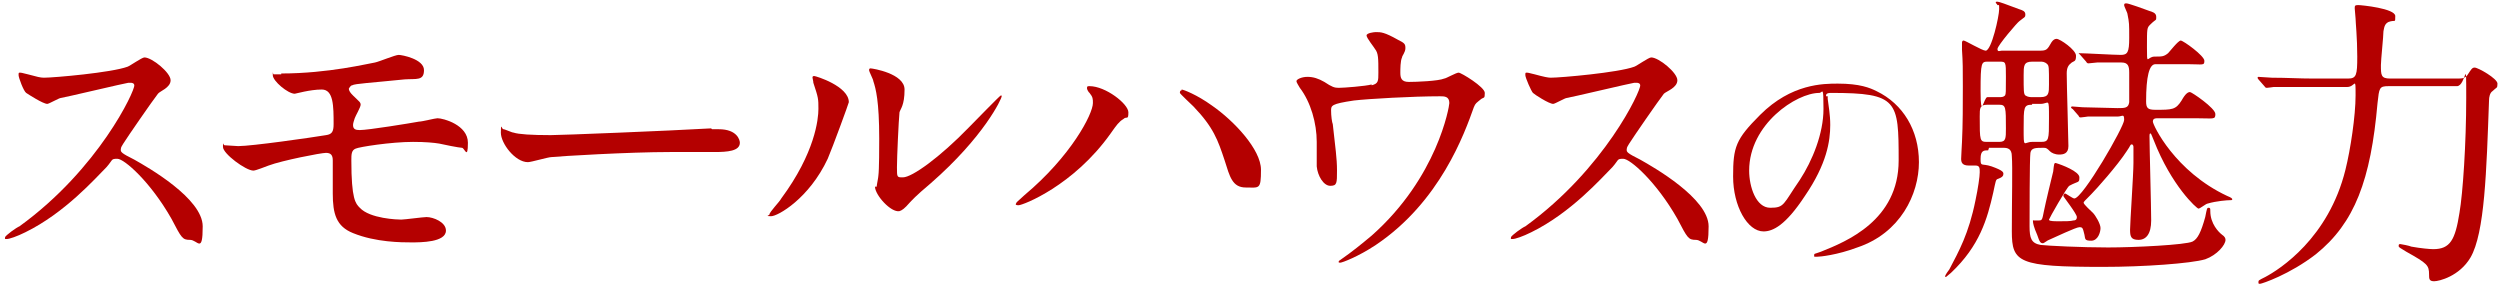 <?xml version="1.0" encoding="UTF-8"?>
<svg id="_レイヤー_1" data-name="レイヤー 1" xmlns="http://www.w3.org/2000/svg" width="296" height="34" version="1.1" viewBox="0 0 296 34">
  <defs>
    <style>
      .cls-1 {
        fill: #b40000;
        stroke-width: 0px;
      }
    </style>
  </defs>
  <path class="cls-1" d="M15.2,9.8c-.2,0-7.8,1.8-8,1.8-.2,0-1.4.7-1.6.7-.5,0-2.2-1.1-2.5-1.3-.3-.2-.9-1.8-.9-2.1s0-.3.2-.3.8.2.9.2c1.1.3,1.5.4,1.9.4,1.2,0,8-.6,9.9-1.3.3-.1,1.7-1.1,2-1.1.9,0,3.1,1.8,3.1,2.7s-1.3,1.3-1.5,1.6c-.7.9-3.6,5.1-4.1,5.9-.1.2-.3.4-.3.7s0,.4,1.6,1.2c1.6.9,8.1,4.6,8.1,7.9s-.6,1.6-1.5,1.6-1-.2-2.2-2.5c-2.5-4.4-5.6-7.1-6.4-7.1s-.5.1-1.3,1c-1.3,1.3-4.9,5.4-9.6,7.7-1,.5-1.9.8-2.2.8s-.2,0-.2-.2,1.4-1.2,1.7-1.3c9.4-6.8,13.7-16.1,13.6-16.7,0-.3-.4-.3-.4-.3Z"/>
  <path class="cls-1" d="M33.3,8.7c5.6,0,10.4-1.2,11.1-1.3.5-.1,2.4-.9,2.8-.9s3,.5,3,1.8-.9,1-2.3,1.1c-3.9.4-5.9.5-6.2.7-.2,0-.4.4-.4.4,0,.4.6.9.7,1,.5.5.7.6.7.9s-.6,1.3-.7,1.6c-.1.3-.2.6-.2.8,0,.5.3.6.8.6,1,0,5.9-.8,7-1,.4,0,1.9-.4,2.2-.4.7,0,3.6.8,3.6,2.9s-.4.6-.7.6-2.3-.4-2.7-.5c-.6-.1-1.6-.2-3.1-.2-2.6,0-6.4.6-6.8.8-.5.2-.5.7-.5,1.4,0,4.6.5,5.1,1,5.6,1.2,1.3,4.5,1.4,4.9,1.4s2.6-.3,3-.3c.8,0,2.3.6,2.3,1.6,0,1.4-3,1.4-4.1,1.4s-4.2,0-6.9-1.1c-2-.8-2.4-2.3-2.4-4.7s0-3.3,0-3.9-.2-.9-.8-.9-5.2.9-6.8,1.5c-.3.1-1.5.6-1.8.6-.9,0-3.6-2-3.6-2.8s0-.2.2-.2,1.4.1,1.6.1c1.6,0,8.6-1,10.4-1.3.7-.1.9-.4.9-1.3,0-2.1,0-4.1-1.4-4.1s-3.1.5-3.2.5c-.8,0-2.6-1.5-2.6-2.2s0-.1.1-.1c.2,0,.8,0,.9,0Z"/>
  <path class="cls-1" d="M84.3,15.3c.2,0,.6,0,.8,0,2.2,0,2.5,1.3,2.5,1.6,0,1-1.5,1.1-3,1.1s-4.4,0-5.2,0c-5,0-13.2.5-14.1.6-.4,0-2.4.6-2.8.6-1.5,0-3.2-2.2-3.2-3.5s.1-.4.3-.4,1,.4,1.2.4c.6.2,2.1.3,4.4.3,1.2,0,13.8-.5,19-.8Z"/>
  <path class="cls-1" d="M98,18.8c-2.2,4.7-5.9,6.8-6.7,6.8s-.2-.1-.2-.2c0-.3,1.2-1.5,1.4-1.9,4-5.4,4.4-9.4,4.4-10.6s0-1.3-.6-3.1c0-.2-.1-.5-.1-.6s0-.2.2-.2c.2,0,4.1,1.2,4.1,3.1,0,.1-1.9,5.3-2.5,6.7ZM103.8,22.1c0-.2.2-1.1.2-1.3.1-.7.1-3.5.1-4.4,0-4.4-.4-5.9-.7-6.8,0-.2-.5-1.1-.5-1.3s.1-.2.2-.2c.2,0,4,.6,4,2.5s-.5,2.3-.6,2.7c-.1,1-.3,5.3-.3,6.5s0,1.2.7,1.2c1.1,0,4.4-2.4,7.8-5.9.6-.6,3.7-3.8,3.8-3.8s.1,0,.1.1c0,.3-2.1,4.8-8.4,10.3-1.9,1.6-2.2,2-2.5,2.3-.6.7-.9.9-1.2,1-1,.2-2.9-1.9-2.9-2.9Z"/>
  <path class="cls-1" d="M128.9,10.9c-.2-.3-.2-.4-.2-.5,0-.2.1-.2.3-.2,1.9,0,4.6,2.1,4.6,3.1s-.2.4-.6.8c-.5.3-.8.7-1.5,1.7-4.4,6.2-10.4,8.5-10.9,8.5s-.3-.2-.3-.2c0-.1.1-.2,1-1,5.5-4.6,8.1-9.6,8.1-10.9,0-.5,0-.7-.4-1.2ZM139.9,10.6c.2,0,1.8.6,3.6,1.9,2.6,1.8,5.8,5.2,5.8,7.6s-.2,2.1-1.8,2.1-1.9-1.3-2.5-3.2c-.8-2.4-1.3-3.9-3.7-6.4-.2-.2-1.6-1.5-1.6-1.6,0-.1,0-.3.2-.3Z"/>
  <path class="cls-1" d="M162.4,10.1c.8-.2.8-.5.8-1.5,0-1.7,0-2.3-.4-2.8-.1-.2-1-1.3-1-1.6s.9-.4,1.1-.4c.6,0,1,0,2.6.9.8.4.9.5.9,1s-.4.9-.4,1.1c-.2.4-.2,1.4-.2,1.8,0,.6.1,1.1,1,1.1s3.5-.1,4.2-.4c.2,0,1.4-.7,1.7-.7s3.1,1.7,3.1,2.4-.1.5-.4.7c-.6.5-.7.5-.9,1-1.1,3.1-4,11.2-11.6,16.3-2.1,1.4-4,2.1-4.2,2.1s-.2,0-.2-.1,0-.1.3-.3c1.3-.9,2.4-1.8,3.6-2.8,7.8-6.9,9.2-15.3,9.2-15.7,0-.8-.6-.8-1.1-.8-3.2,0-8.5.3-10.2.5-2.7.4-2.7.6-2.7,1.2s.1,1.4.2,1.6c.3,2.8.5,4,.5,5.5s0,1.8-.8,1.8-1.5-1.2-1.6-2.3c0-.2,0-2.6,0-2.9,0-2.2-.7-4.7-2-6.4-.1-.2-.4-.6-.4-.8s.6-.5,1.3-.5,1.3.2,2,.6c.9.6,1.2.7,1.7.7.6,0,3.2-.2,3.9-.4Z"/>
  <path class="cls-1" d="M193.5,9.8c-.2,0-7.8,1.8-8,1.8-.2,0-1.4.7-1.6.7-.5,0-2.2-1.1-2.4-1.3-.2-.2-.9-1.8-.9-2.1s0-.3.2-.3.8.2.9.2c1.1.3,1.6.4,1.9.4,1.2,0,8-.6,9.9-1.3.3-.1,1.7-1.1,2-1.1.9,0,3.1,1.8,3.1,2.7s-1.3,1.3-1.6,1.6c-.7.9-3.6,5.1-4.1,5.9-.1.2-.3.4-.3.7s0,.4,1.6,1.2c1.6.9,8.1,4.6,8.1,7.9s-.6,1.6-1.5,1.6-1-.2-2.2-2.5c-2.5-4.4-5.6-7.1-6.4-7.1s-.5.1-1.3,1c-1.3,1.3-4.9,5.4-9.6,7.7-1,.5-1.9.8-2.2.8s-.2,0-.2-.2,1.4-1.2,1.7-1.3c9.4-6.8,13.7-16.1,13.6-16.7,0-.3-.4-.3-.4-.3Z"/>
  <path class="cls-1" d="M216.4,11.4c0,0,0,.2,0,.3.1.9.3,1.8.3,3.1,0,1.9-.4,4.6-3,8.4-2.3,3.5-3.8,4.2-4.9,4.2-1.9,0-3.6-3-3.6-6.5s.3-4.4,3.2-7.3c3.7-3.7,7.5-3.7,9.2-3.7,2.6,0,3.8.5,4.6.9,3.1,1.5,5,4.6,5,8.4s-2.2,8.4-7.3,10.1c-2.4.9-4.4,1.1-4.8,1.1s-.3,0-.3-.2,0-.1.8-.4c3-1.2,9.2-3.7,9.2-10.8s-.1-8-8-8c-.6,0-.6.2-.6.4ZM207.1,20.2c0,1.9.8,4.4,2.5,4.4s1.5-.4,3.5-3.3c1.5-2.3,2.8-5.5,2.8-8.4s-.1-1.9-.5-1.9c-2.7,0-8.3,3.7-8.3,9.2Z"/>
  <path class="cls-1" d="M235.4,17.8c-.5,0-.9,0-.9,1s.1.5,1.3.9c1.4.5,1.4.7,1.4.9s-.1.4-.7.6c-.2.1-.2.2-.5,1.6-.7,3.1-1.6,6.3-5,9.5,0,0-.6.5-.6.5s-.1,0-.1-.1.4-.7.5-.8c1.1-2.1,2.3-4.2,3.1-8.2.3-1.4.5-2.8.5-3.3s0-.8-.5-.8-.6,0-.8,0c-.8,0-.9-.4-.9-.8s.1-1.8.1-2c.1-2,.1-4.5.1-6.6s0-2.8-.1-4.3c0-.1,0-.8,0-.8,0-.1,0-.3.2-.3s2.2,1.2,2.6,1.2c.7,0,1.6-4.1,1.6-4.9s0-.4-.2-.5c-.1-.2-.2-.2-.2-.3s0-.1.2-.1,1,.3,2.6.9c.3.1.7.2.7.6s-.1.3-.7.8c-.2.1-2.6,2.9-2.6,3.3s.3.2.5.2h4.5c.8,0,.9-.1,1.4-1,.2-.3.4-.4.6-.4.4,0,2.3,1.3,2.3,2s-.2.6-.5.8c-.4.3-.6.6-.6,1.3,0,1.4.2,7.7.2,8.6s-.6,1-1.1,1-.9-.2-1.1-.4c-.3-.3-.4-.4-.7-.4-1,0-1.5,0-1.6.6-.1.6-.1,7.8-.1,8.7,0,1.4.2,2,1.3,2.2.8.1,4.9.3,8,.3s9.2-.3,10-.7c.6-.3,1-1.1,1.5-2.9.2-1,.2-1.1.4-1.1s.2.1.2.4c0,1.5,1,2.5,1.4,2.8.3.2.4.4.4.6,0,.6-1,1.8-2.4,2.3-1.7.5-7.3.9-12.1.9-10,0-10.8-.5-10.8-4.2s.1-7.7,0-8.9c0-.9-.5-1-1-1h-1.7ZM236.7,16.8c.8,0,.8-.4.8-1.6,0-2.5,0-2.8-.8-2.8h-1.4c-.9,0-.9.4-.9,1.4,0,2.9,0,3,.9,3h1.4ZM236.7,11.5c.3,0,.5,0,.7-.2.1-.2.1-.4.1-2.2s0-1.8-.8-1.8h-1.3c-.8,0-.9,0-.9,3.5s.4.7.8.7h1.3ZM240.6,7.3c-1,0-1,.5-1,1.6,0,1.9,0,2.2.2,2.4.3.2.6.2.8.2h1c1,0,1-.5,1-1.5,0-2,0-2.2-.2-2.4-.3-.3-.6-.3-.8-.3h-1ZM240.6,12.4c-1,0-1,.3-1,2.8s0,1.6,1,1.6h1c1,0,1-.2,1-2.8s0-1.7-1-1.7h-1ZM255.6,14c-.4,0-.7,0-.7.4s2.6,5.9,8.8,8.8c.5.2.6.3.6.4s-.1.1-.2.1c-.4,0-1.7.1-2.7.4-.2,0-.9.6-1.1.6s-3.2-2.7-5.3-8.1c-.3-.7-.3-.8-.4-.8s-.1.2-.1.3c0,1.4.2,8.4.2,10s-.6,2.3-1.5,2.3-1-.4-1-1.2.4-6.6.4-7.9v-1.9c0,0,0-.3-.2-.3s-.1.1-.6.8c-1.1,1.7-3.6,4.5-4.2,5.1-.8.8-.9.9-.9,1,0,.2.9,1,1.1,1.2.3.3.9,1.3.9,1.8s-.3,1.5-1.1,1.5-.7-.2-.8-.7c-.2-.8-.2-.9-.6-.9s-2.9,1.2-3.6,1.5c-.1,0-.6.4-.7.4-.3,0-.4-.1-.7-1-.4-.9-.5-1.4-.5-1.6s0-.1.1-.1c0,0,.5,0,.6,0,.4,0,.4-.1.6-1.1.2-1,.9-3.9,1.1-4.7.1-.9.1-1,.3-1,.7.2,2.8,1,2.8,1.7s-.1.4-1.2,1c-.3.2-2.4,3.9-2.4,4s.1.2,1,.2,1.6,0,1.9-.1c.1,0,.4,0,.4-.4s-1.6-2.4-1.6-2.5c0-.1.1-.3.2-.3s.9.6,1.1.6c1,0,5.9-8.5,5.9-9.3s-.2-.4-.8-.4c-1.3,0-2.9,0-3.5,0-.1,0-.6.1-.8.1s-.2,0-.3-.2l-.7-.8c-.1,0-.2-.2-.2-.2,0,0,.1-.1.1-.1.2,0,1.1.1,1.3.1.4,0,3.8.1,4.1.1.9,0,1.3,0,1.4-.7,0,0,0-3.2,0-3.5,0-.7-.1-1.2-.9-1.2s-2,0-2.9,0c-.1,0-.9.1-1,.1s-.2,0-.3-.2l-.7-.8c-.1-.1-.2-.2-.2-.2s.1,0,.1,0c.7,0,4.1.2,4.9.2s1-.3,1-2,0-1.8-.2-2.8c0-.2-.4-.9-.4-1.1s.1-.2.3-.2,2.2.7,2.7.9c.3.1.8.2.8.7s0,.2-.7.9c-.4.4-.4.4-.4,2.7s0,1.1.9,1.1,1.1,0,1.6-.4c.2-.2,1.2-1.5,1.5-1.5s2.8,1.8,2.8,2.4-.2.4-1.9.4h-3.9q-1.1,0-1.1,4.4c0,.8.2,1,1.1,1,2,0,2.4,0,3.1-1.1.5-.9.8-1,1-1s3,1.9,3,2.6-.2.5-2.3.5h-4.9Z"/>
  <path class="cls-1" d="M282.8,10.2c-1.1,0-1.1.2-1.3,2-.8,9.1-2.7,14.2-7.3,17.9-3.1,2.4-6.4,3.5-6.6,3.5s-.2,0-.2-.2,0-.2.8-.6c1.7-.9,7.5-4.6,9.5-12.7.6-2.4,1.2-6.4,1.2-8.8s0-1-1-1h-4.2c-3.1,0-4.2,0-4.5,0-.1,0-.6.1-.8.1s-.2-.1-.3-.2l-.7-.8c-.1-.1-.1-.2-.1-.2,0,0,0-.1.1-.1.2,0,1.4.1,1.6.1,1.8,0,3.2.1,4.9.1h4.1c1,0,1.1-.4,1.1-2.6s-.2-4.1-.2-4.5c0-.2-.1-1-.1-1.2,0-.3,0-.4.4-.4s4.4.4,4.4,1.3,0,.4-.8.7c-.4.2-.5.5-.6,1.1,0,.6-.3,3.4-.3,4,0,1.2,0,1.6,1.1,1.6h7.9c.6,0,1,0,1.3-.5.4-.6.5-.8.8-.8.4,0,2.7,1.3,2.7,1.9s-.1.4-.6.9c-.3.2-.4.7-.4,1.1-.3,8.3-.5,15.7-2.2,18.6-1.3,2.2-3.7,2.8-4.3,2.8s-.6-.3-.6-.8c0-1.1-.2-1.3-2.7-2.7-.8-.5-.9-.5-.9-.7s.1-.2.2-.2,1.1.2,1.3.3c1.1.2,2.2.3,2.6.3,2,0,2.6-1.1,3.1-4.3.4-2.3.8-8.2.8-13.6s0-1.4-1.1-1.4h-7.8Z"/>
</svg>
